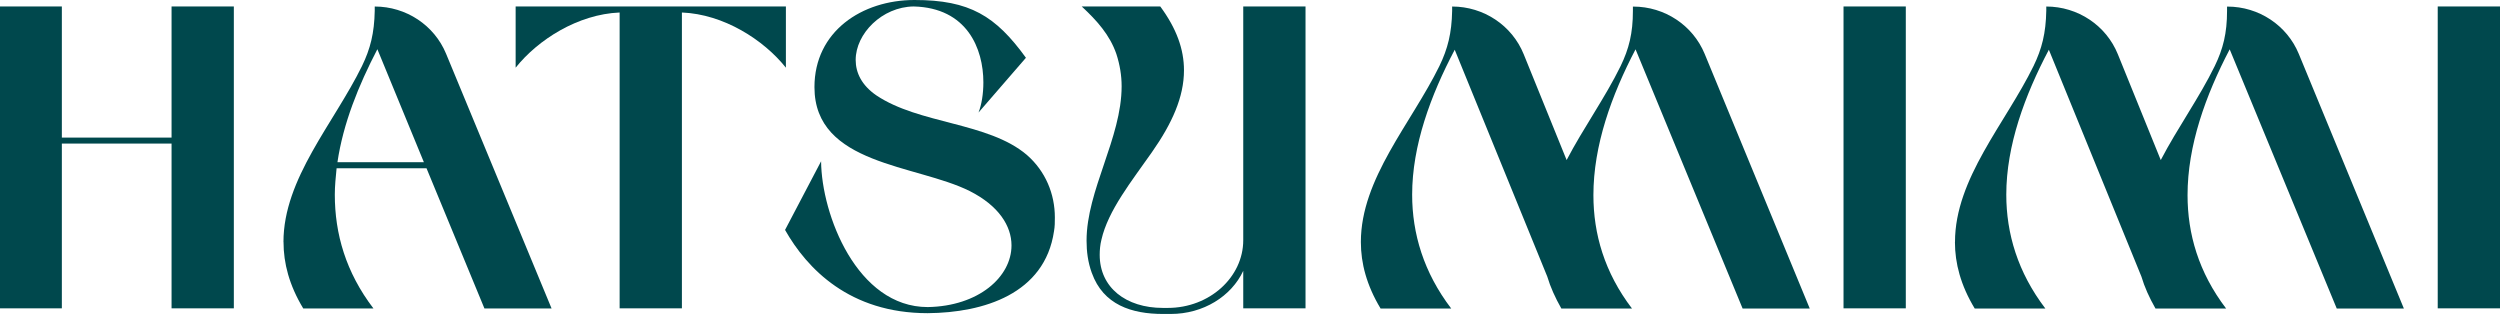 <svg width="215" height="27" viewBox="0 0 215 27" fill="none" xmlns="http://www.w3.org/2000/svg">
<path d="M0 0.556H5.319V11.833H14.754V0.556H20.11V26.517H14.754V12.347H5.319V26.517H0V0.556Z" fill="#00484D"/>
<path d="M24.378 20.806C24.378 15.354 28.714 10.608 31.134 5.675C31.852 4.19 32.19 2.856 32.227 0.929V0.561C34.921 0.561 37.346 2.165 38.36 4.616L47.435 26.527H41.661L36.68 14.471H28.947C28.873 15.213 28.794 15.992 28.794 16.735C28.794 20.11 29.739 23.412 32.116 26.527H26.079C24.869 24.523 24.383 22.633 24.383 20.816L24.378 20.806ZM36.453 13.947L32.454 4.232C30.833 7.347 29.512 10.613 29.021 13.947H36.453Z" fill="#00484D"/>
<path d="M44.345 5.821V0.556H67.587V5.821C65.664 3.411 62.231 1.22 58.644 1.075V26.517H53.288V1.075C49.701 1.225 46.268 3.411 44.345 5.821Z" fill="#00484D"/>
<path d="M67.518 19.767L70.614 13.869C70.651 18.469 73.709 26.408 79.784 26.408C84.163 26.335 86.989 23.812 86.989 21.107C86.989 19.435 85.895 17.695 83.402 16.434C78.801 14.133 70.043 14.206 70.043 7.492C70.043 2.705 74.121 0 78.648 0C83.402 0 85.626 1.371 88.23 4.969L84.152 9.678C84.416 9.009 84.57 8.084 84.57 7.082C84.57 4.19 83.175 0.665 78.569 0.556C75.854 0.592 73.588 2.892 73.588 5.156C73.588 6.267 74.116 7.342 75.362 8.199C79.06 10.686 84.981 10.499 88.304 13.318C89.926 14.731 90.718 16.693 90.718 18.698C90.718 19.108 90.718 19.476 90.644 19.887C89.852 25.266 84.606 26.896 79.778 26.933C73.065 26.933 69.404 23.111 67.513 19.772L67.518 19.767Z" fill="#00484D"/>
<path d="M93.898 23.48C93.56 22.55 93.444 21.626 93.444 20.697C93.444 16.356 96.46 11.87 96.46 7.42C96.46 6.49 96.307 5.566 96.006 4.637C95.441 3.006 94.347 1.781 93.027 0.556H99.783C101.177 2.446 101.822 4.227 101.822 6.044C101.822 8.344 100.802 10.608 99.064 13.09C97.326 15.577 95.293 18.095 94.722 20.619C94.611 21.065 94.574 21.506 94.574 21.917C94.574 24.736 96.84 26.481 100.01 26.481H100.427C104.014 26.481 106.919 23.848 106.919 20.655V0.556H112.275V26.517H106.919V23.293C105.9 25.479 103.486 27 100.691 27H100.01C97.332 27 94.881 26.221 93.898 23.474V23.48Z" fill="#00484D"/>
<path d="M117.035 20.806C117.035 15.354 121.371 10.608 123.791 5.675C124.509 4.19 124.847 2.856 124.884 0.929V0.561C127.594 0.561 130.034 2.186 131.038 4.663L134.73 13.765C136.162 11.018 138.053 8.386 139.374 5.68C140.092 4.195 140.43 2.861 140.43 0.935V0.566H140.462C143.161 0.566 145.585 2.176 146.6 4.632L155.638 26.533H149.864L140.657 4.242C138.581 8.209 137.033 12.514 137.033 16.776C137.033 20.115 137.979 23.417 140.351 26.533H134.276C133.748 25.603 133.331 24.679 133.066 23.786L125.106 4.278C123.03 8.209 121.445 12.514 121.445 16.74C121.445 20.079 122.428 23.417 124.805 26.533H118.73C117.526 24.529 117.035 22.639 117.035 20.821V20.806Z" fill="#00484D"/>
<path d="M158.543 0.556H163.899V26.517H158.543V0.556Z" fill="#00484D"/>
<path d="M168.13 20.806C168.13 15.354 172.472 10.608 174.886 5.675C175.605 4.19 175.943 2.856 175.98 0.929V0.561C178.69 0.561 181.13 2.186 182.134 4.663L185.826 13.765C187.257 11.018 189.149 8.386 190.469 5.68C191.188 4.195 191.526 2.861 191.526 0.935V0.566H191.557C194.257 0.566 196.681 2.176 197.695 4.632L206.733 26.533H200.96L191.753 4.242C189.677 8.209 188.129 12.514 188.129 16.776C188.129 20.115 189.075 23.417 191.446 26.533H185.372C184.843 25.603 184.426 24.679 184.162 23.786L176.202 4.278C174.126 8.209 172.541 12.514 172.541 16.74C172.541 20.079 173.524 23.417 175.901 26.533H169.826C168.616 24.529 168.125 22.639 168.125 20.821L168.13 20.806Z" fill="#00484D"/>
<path d="M209.644 0.556H215V26.517H209.644V0.556Z" fill="#00484D"/>
</svg>
